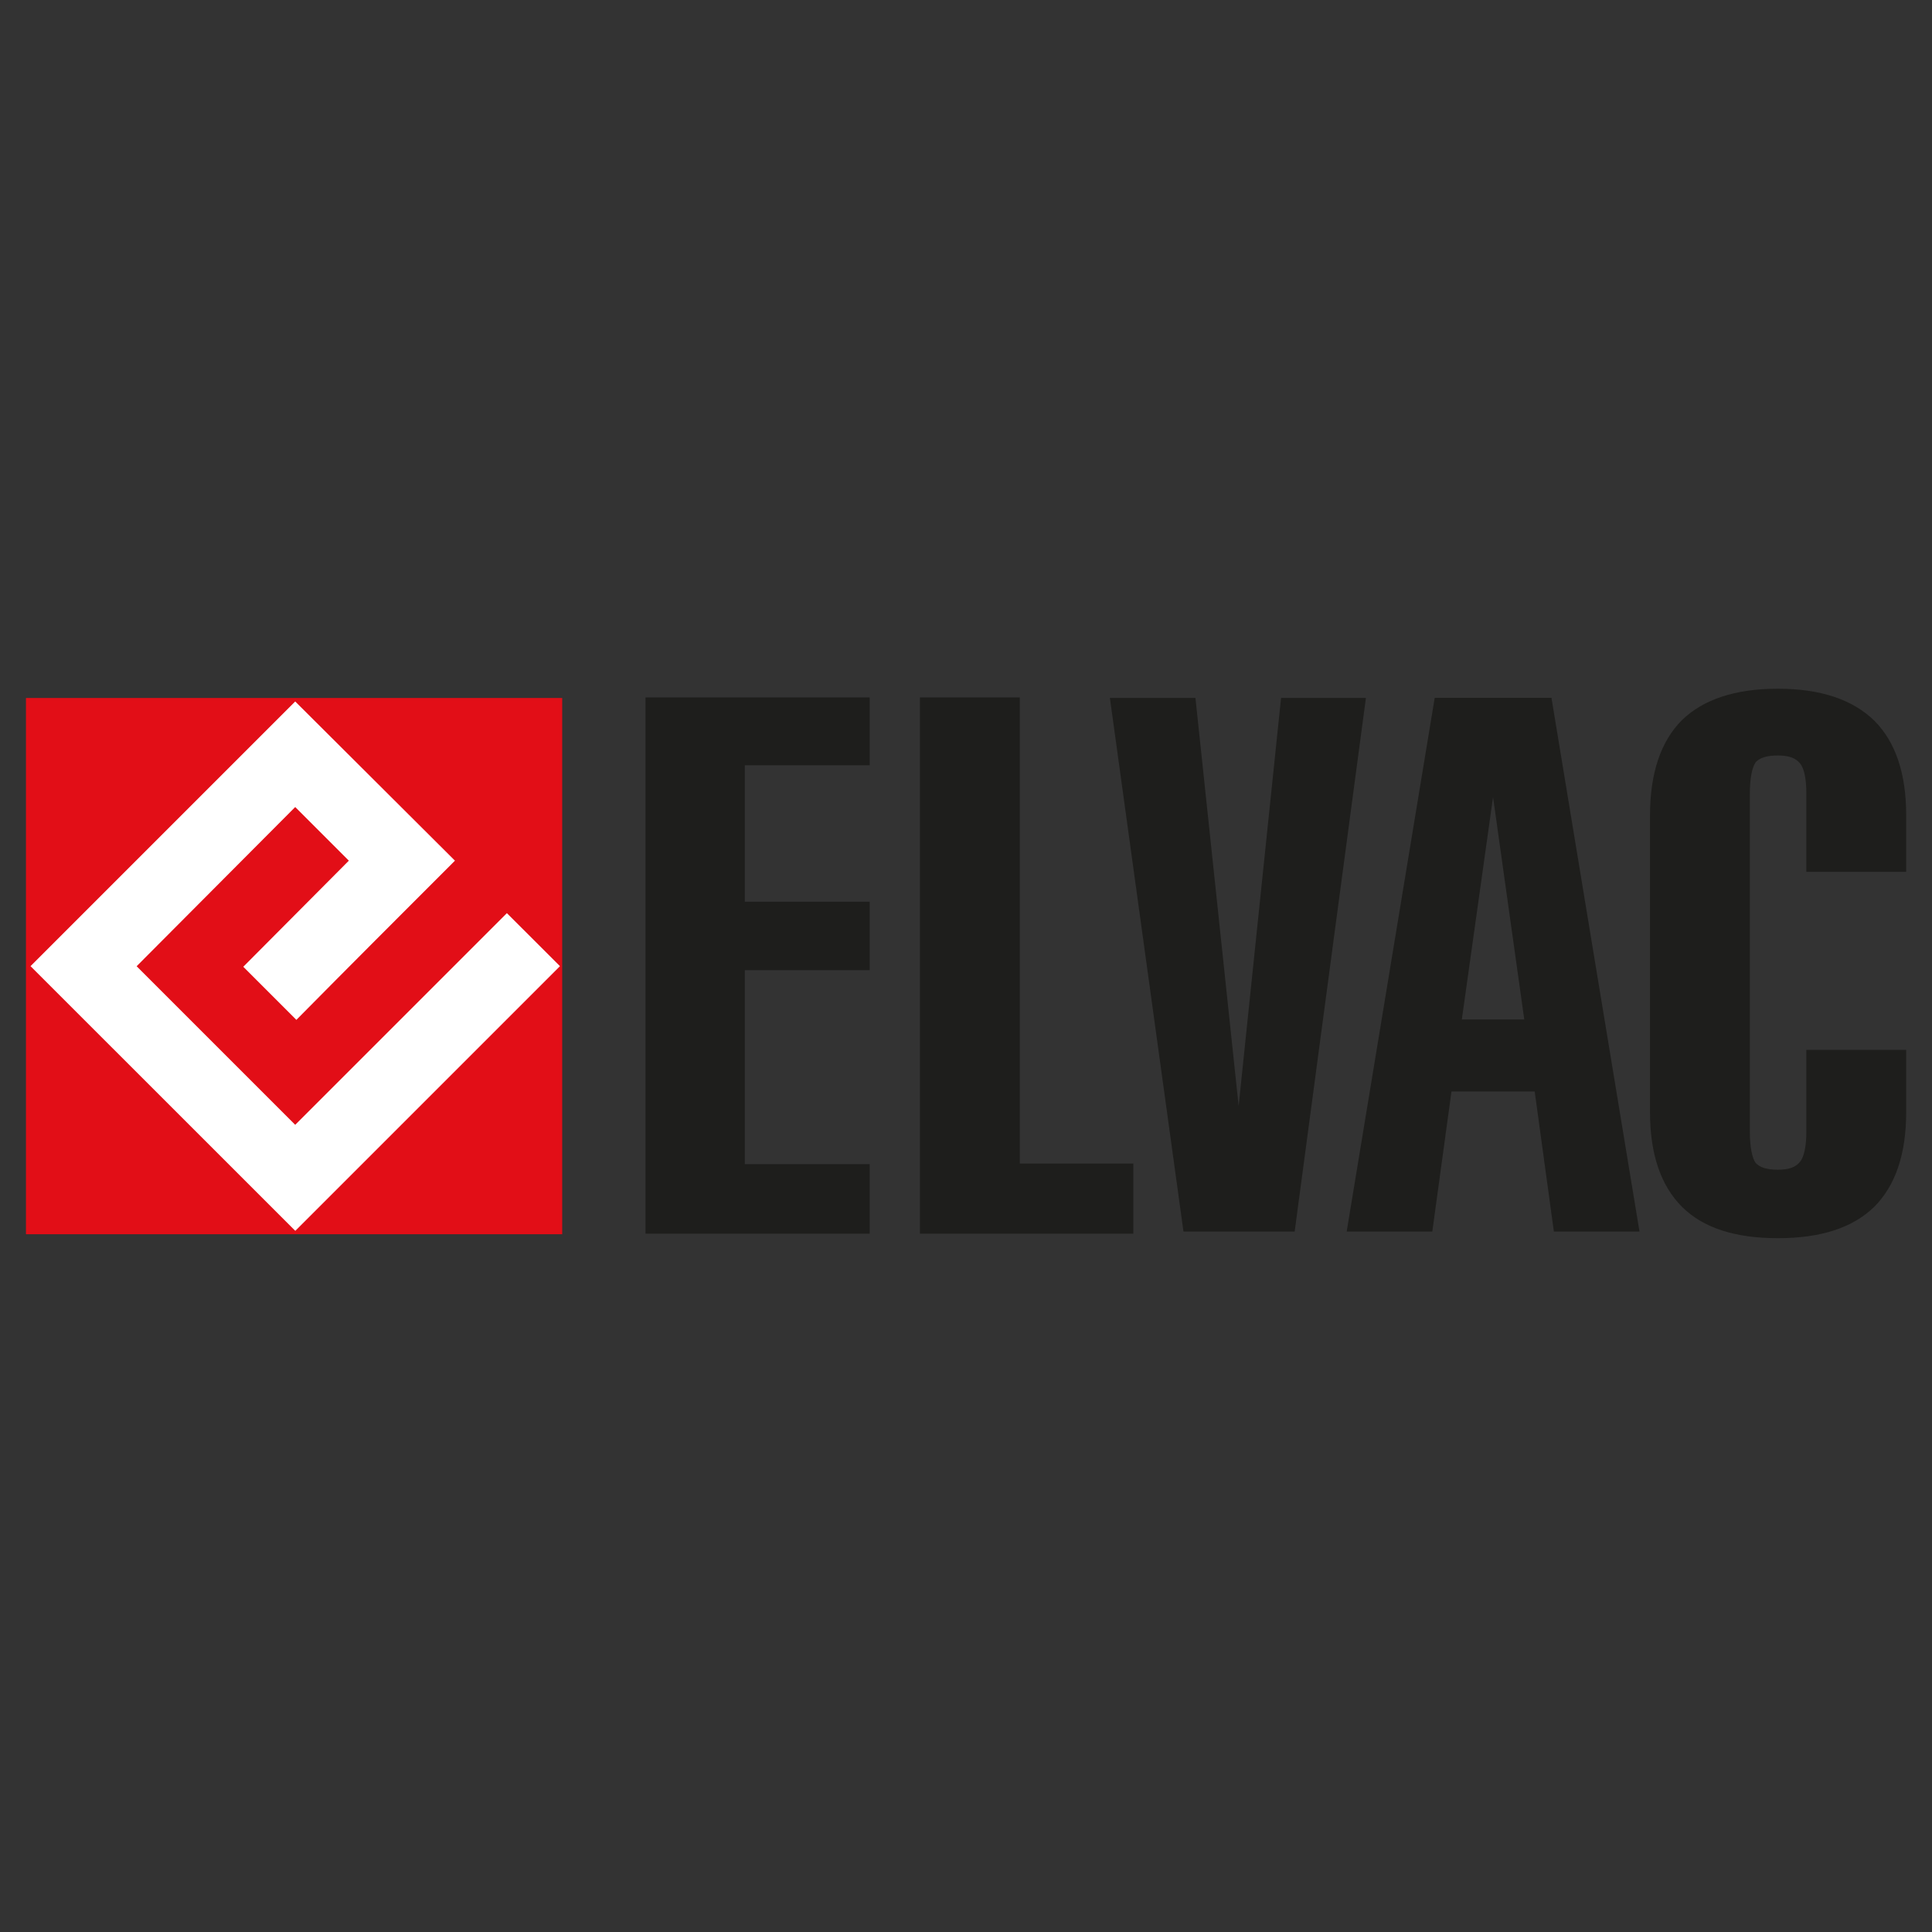<?xml version="1.0" encoding="UTF-8"?>
<svg id="Vrstva_1" xmlns="http://www.w3.org/2000/svg" version="1.1" xmlns:xlink="http://www.w3.org/1999/xlink" viewBox="0 0 250 250">
  <rect x="0" y="0" width="250" height="250" fill="#333333" stroke="none"/>
  <!-- Generator: Adobe Illustrator 29.0.1, SVG Export Plug-In . SVG Version: 2.1.0 Build 192)  -->
  <defs>
    <style>
      .st0 {
        fill: #e20e17;
      }

      .st1 {
        fill: #fff;
      }

      .st1, .st2 {
        fill-rule: evenodd;
      }

      .st3 {
        fill: none;
      }

      .st4 {
        clip-path: url(#clippath-1);
      }

      .st2 {
        fill: #1e1e1c;
      }

      .st5 {
        clip-path: url(#clippath);
      }
    </style>
    <clipPath id="clippath">
      <rect class="st3" y="87.05" width="250" height="75.9"/>
    </clipPath>
    <clipPath id="clippath-1">
      <rect class="st3" y="87.05" width="250" height="75.9"/>
    </clipPath>
  </defs>
  <g class="st5">
    <rect class="st0" x="3.36" y="90.32" width="69.39" height="69.39"/>
    <g class="st4">
      <path class="st1" d="M3.95,125.02l34.25-34.25,20.67,20.6c-6.87,6.87-13.73,13.73-20.52,20.6l-6.87-6.87,13.66-13.73-6.94-6.94-20.52,20.6,20.52,20.52,27.39-27.39,6.87,6.86-34.25,34.25L3.95,125.02Z"/>
      <polygon class="st2" points="83.53 159.64 83.53 90.25 112.54 90.25 112.54 99.03 96.38 99.03 96.38 116.68 112.54 116.68 112.54 125.54 96.38 125.54 96.38 150.64 112.54 150.64 112.54 159.64 83.53 159.64"/>
      <polygon class="st2" points="119.04 159.64 119.04 90.25 131.96 90.25 131.96 150.56 146.65 150.56 146.65 159.64 119.04 159.64"/>
      <polygon class="st2" points="143.62 90.31 154.69 90.31 160.28 143.11 165.77 90.31 176.75 90.31 167.53 159.36 153.14 159.36 143.62 90.31"/>
      <path class="st2" d="M193.2,103.14l-4.04,28.78h8.08l-4.04-28.78ZM187.82,141.24l-2.48,18.12h-11.08l11.39-69.06h15.11l11.39,69.06h-11.08l-2.48-18.12h-10.77Z"/>
      <path class="st2" d="M233.74,135.85h12.92v8.05c0,5.46-1.4,9.52-4.13,12.26-2.81,2.73-6.94,4.06-12.48,4.06s-9.67-1.33-12.4-4.06c-2.73-2.73-4.14-6.79-4.14-12.26v-38.39c0-5.46,1.4-9.6,4.14-12.33,2.73-2.66,6.86-4.06,12.4-4.06s9.67,1.4,12.48,4.13c2.73,2.73,4.13,6.79,4.13,12.25v7.31h-12.92v-10.11c0-1.99-.29-3.25-.81-3.91-.59-.74-1.55-1.03-2.88-1.03-1.4,0-2.36.29-2.88.89-.44.67-.74,1.99-.74,4.06v43.7c0,2.07.3,3.4.74,4.06.52.59,1.48.89,2.88.89s2.29-.3,2.88-1.03c.52-.66.81-1.99.81-3.91v-10.56Z"/>
    </g>
  </g>
</svg>